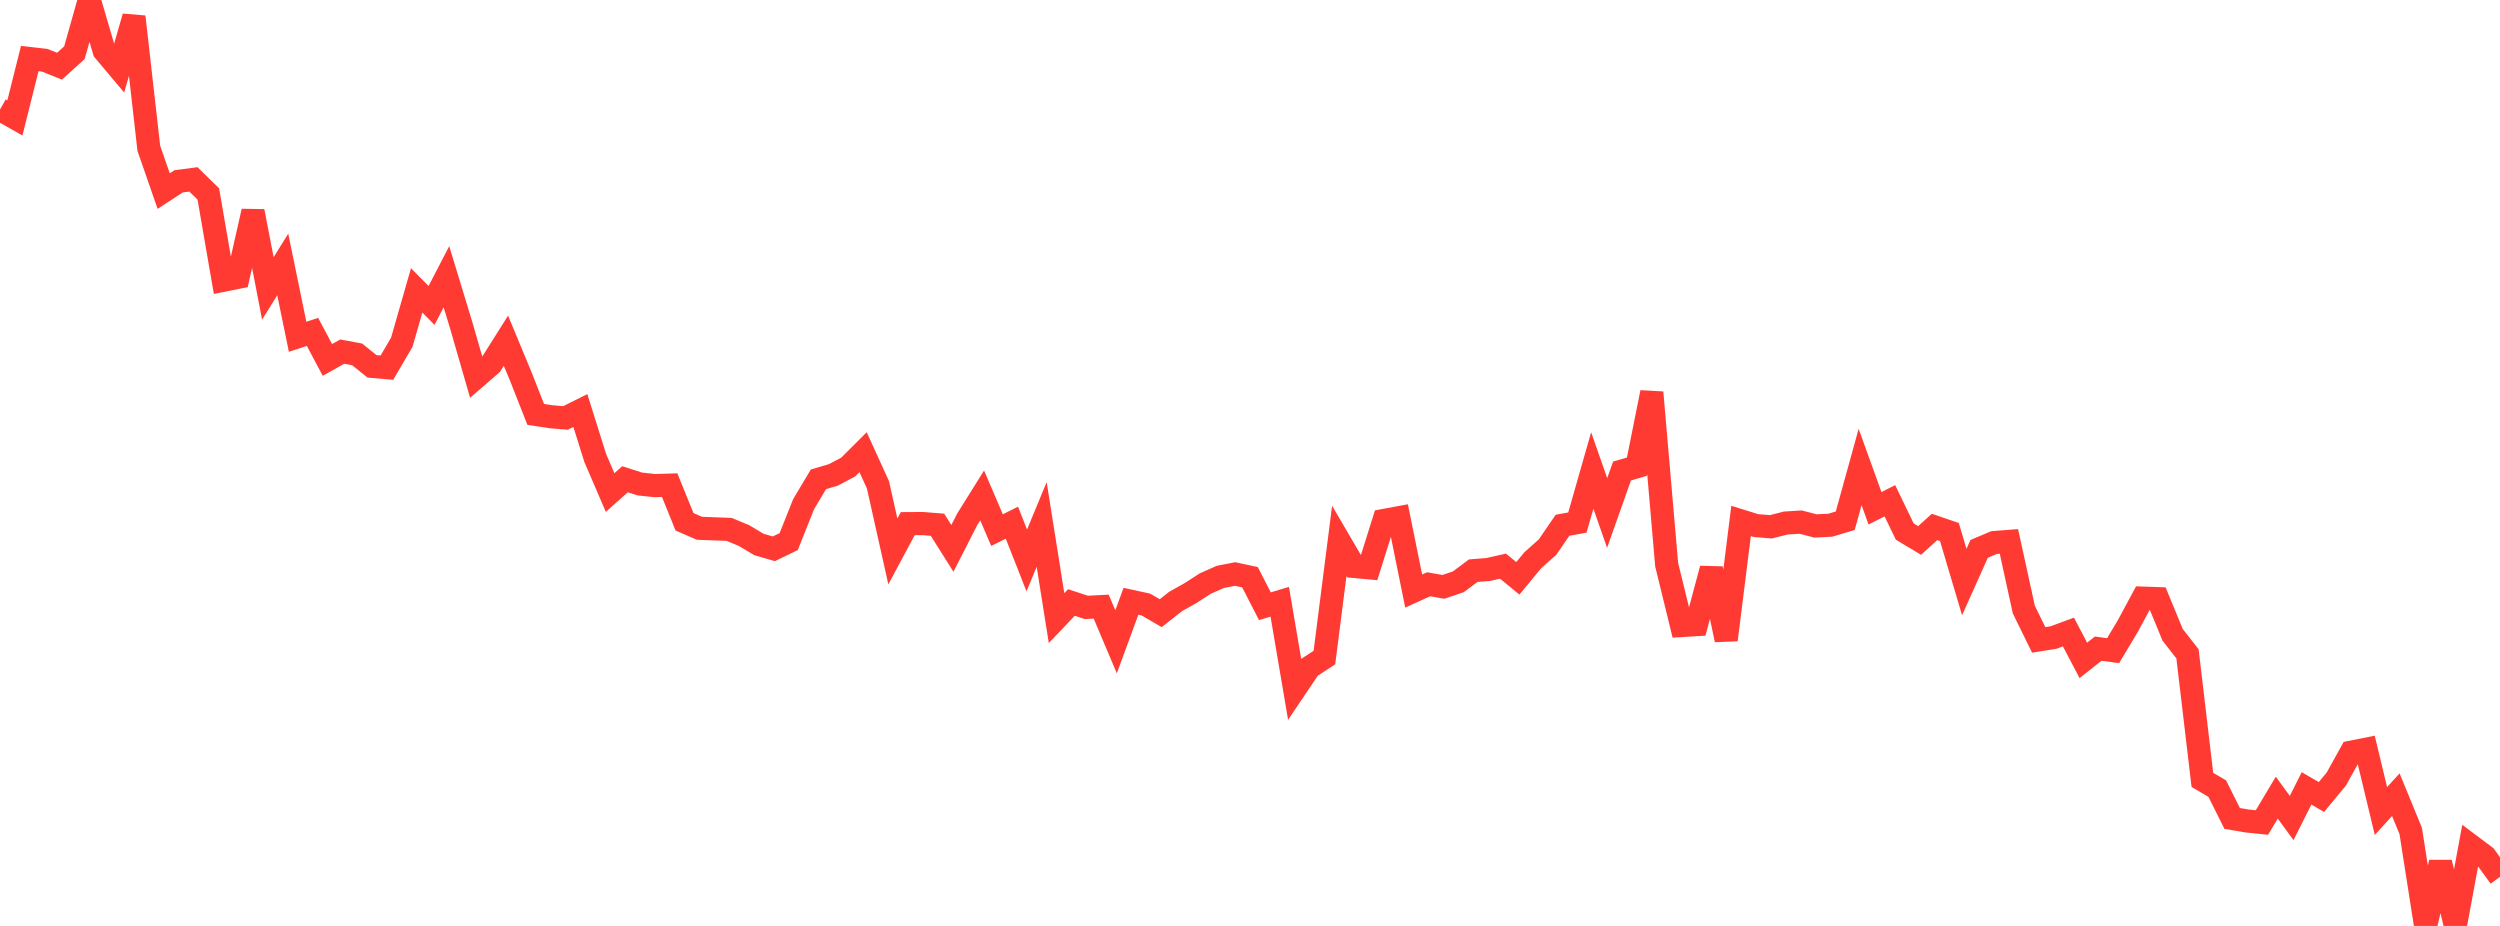 <?xml version="1.0" standalone="no"?>
<!DOCTYPE svg PUBLIC "-//W3C//DTD SVG 1.1//EN" "http://www.w3.org/Graphics/SVG/1.1/DTD/svg11.dtd">

<svg width="135" height="50" viewBox="0 0 135 50" preserveAspectRatio="none" 
  xmlns="http://www.w3.org/2000/svg"
  xmlns:xlink="http://www.w3.org/1999/xlink">


<polyline points="0.0, 5.912 0.804, 6.368 1.607, 3.161 2.411, 3.254 3.214, 3.574 4.018, 2.846 4.821, 0.0 5.625, 2.742 6.429, 3.698 7.232, 0.905 8.036, 8.008 8.839, 10.318 9.643, 9.792 10.446, 9.687 11.25, 10.476 12.054, 15.134 12.857, 14.973 13.661, 11.41 14.464, 15.576 15.268, 14.28 16.071, 18.185 16.875, 17.922 17.679, 19.436 18.482, 18.987 19.286, 19.137 20.089, 19.783 20.893, 19.854 21.696, 18.482 22.5, 15.681 23.304, 16.493 24.107, 14.942 24.911, 17.585 25.714, 20.369 26.518, 19.672 27.321, 18.398 28.125, 20.335 28.929, 22.378 29.732, 22.501 30.536, 22.57 31.339, 22.168 32.143, 24.732 32.946, 26.598 33.75, 25.88 34.554, 26.137 35.357, 26.222 36.161, 26.197 36.964, 28.177 37.768, 28.527 38.571, 28.557 39.375, 28.587 40.179, 28.922 40.982, 29.401 41.786, 29.635 42.589, 29.248 43.393, 27.229 44.196, 25.882 45.0, 25.645 45.804, 25.219 46.607, 24.418 47.411, 26.183 48.214, 29.778 49.018, 28.277 49.821, 28.272 50.625, 28.336 51.429, 29.613 52.232, 28.04 53.036, 26.752 53.839, 28.626 54.643, 28.225 55.446, 30.264 56.25, 28.321 57.054, 33.379 57.857, 32.535 58.661, 32.799 59.464, 32.757 60.268, 34.659 61.071, 32.47 61.875, 32.644 62.679, 33.112 63.482, 32.48 64.286, 32.028 65.089, 31.511 65.893, 31.154 66.696, 30.997 67.5, 31.17 68.304, 32.737 69.107, 32.495 69.911, 37.227 70.714, 36.034 71.518, 35.508 72.321, 29.212 73.125, 30.588 73.929, 30.662 74.732, 28.105 75.536, 27.956 76.339, 31.917 77.143, 31.551 77.946, 31.69 78.75, 31.418 79.554, 30.817 80.357, 30.754 81.161, 30.572 81.964, 31.23 82.768, 30.256 83.571, 29.54 84.375, 28.364 85.179, 28.218 85.982, 25.405 86.786, 27.701 87.589, 25.435 88.393, 25.202 89.196, 21.191 90.0, 30.495 90.804, 33.778 91.607, 33.73 92.411, 30.71 93.214, 34.552 94.018, 28.131 94.821, 28.381 95.625, 28.448 96.429, 28.244 97.232, 28.193 98.036, 28.401 98.839, 28.361 99.643, 28.119 100.446, 25.217 101.25, 27.447 102.054, 27.041 102.857, 28.704 103.661, 29.186 104.464, 28.454 105.268, 28.728 106.071, 31.43 106.875, 29.637 107.679, 29.298 108.482, 29.236 109.286, 32.916 110.089, 34.554 110.893, 34.427 111.696, 34.129 112.5, 35.661 113.304, 35.027 114.107, 35.136 114.911, 33.793 115.714, 32.299 116.518, 32.327 117.321, 34.278 118.125, 35.308 118.929, 42.115 119.732, 42.585 120.536, 44.196 121.339, 44.333 122.143, 44.417 122.946, 43.073 123.75, 44.173 124.554, 42.572 125.357, 43.04 126.161, 42.069 126.964, 40.618 127.768, 40.457 128.571, 43.796 129.375, 42.913 130.179, 44.872 130.982, 50.0 131.786, 46.571 132.589, 49.99 133.393, 45.644 134.196, 46.246 135.0, 47.351" fill="none" stroke="#ff3a33" stroke-width="1.25"/>

</svg>